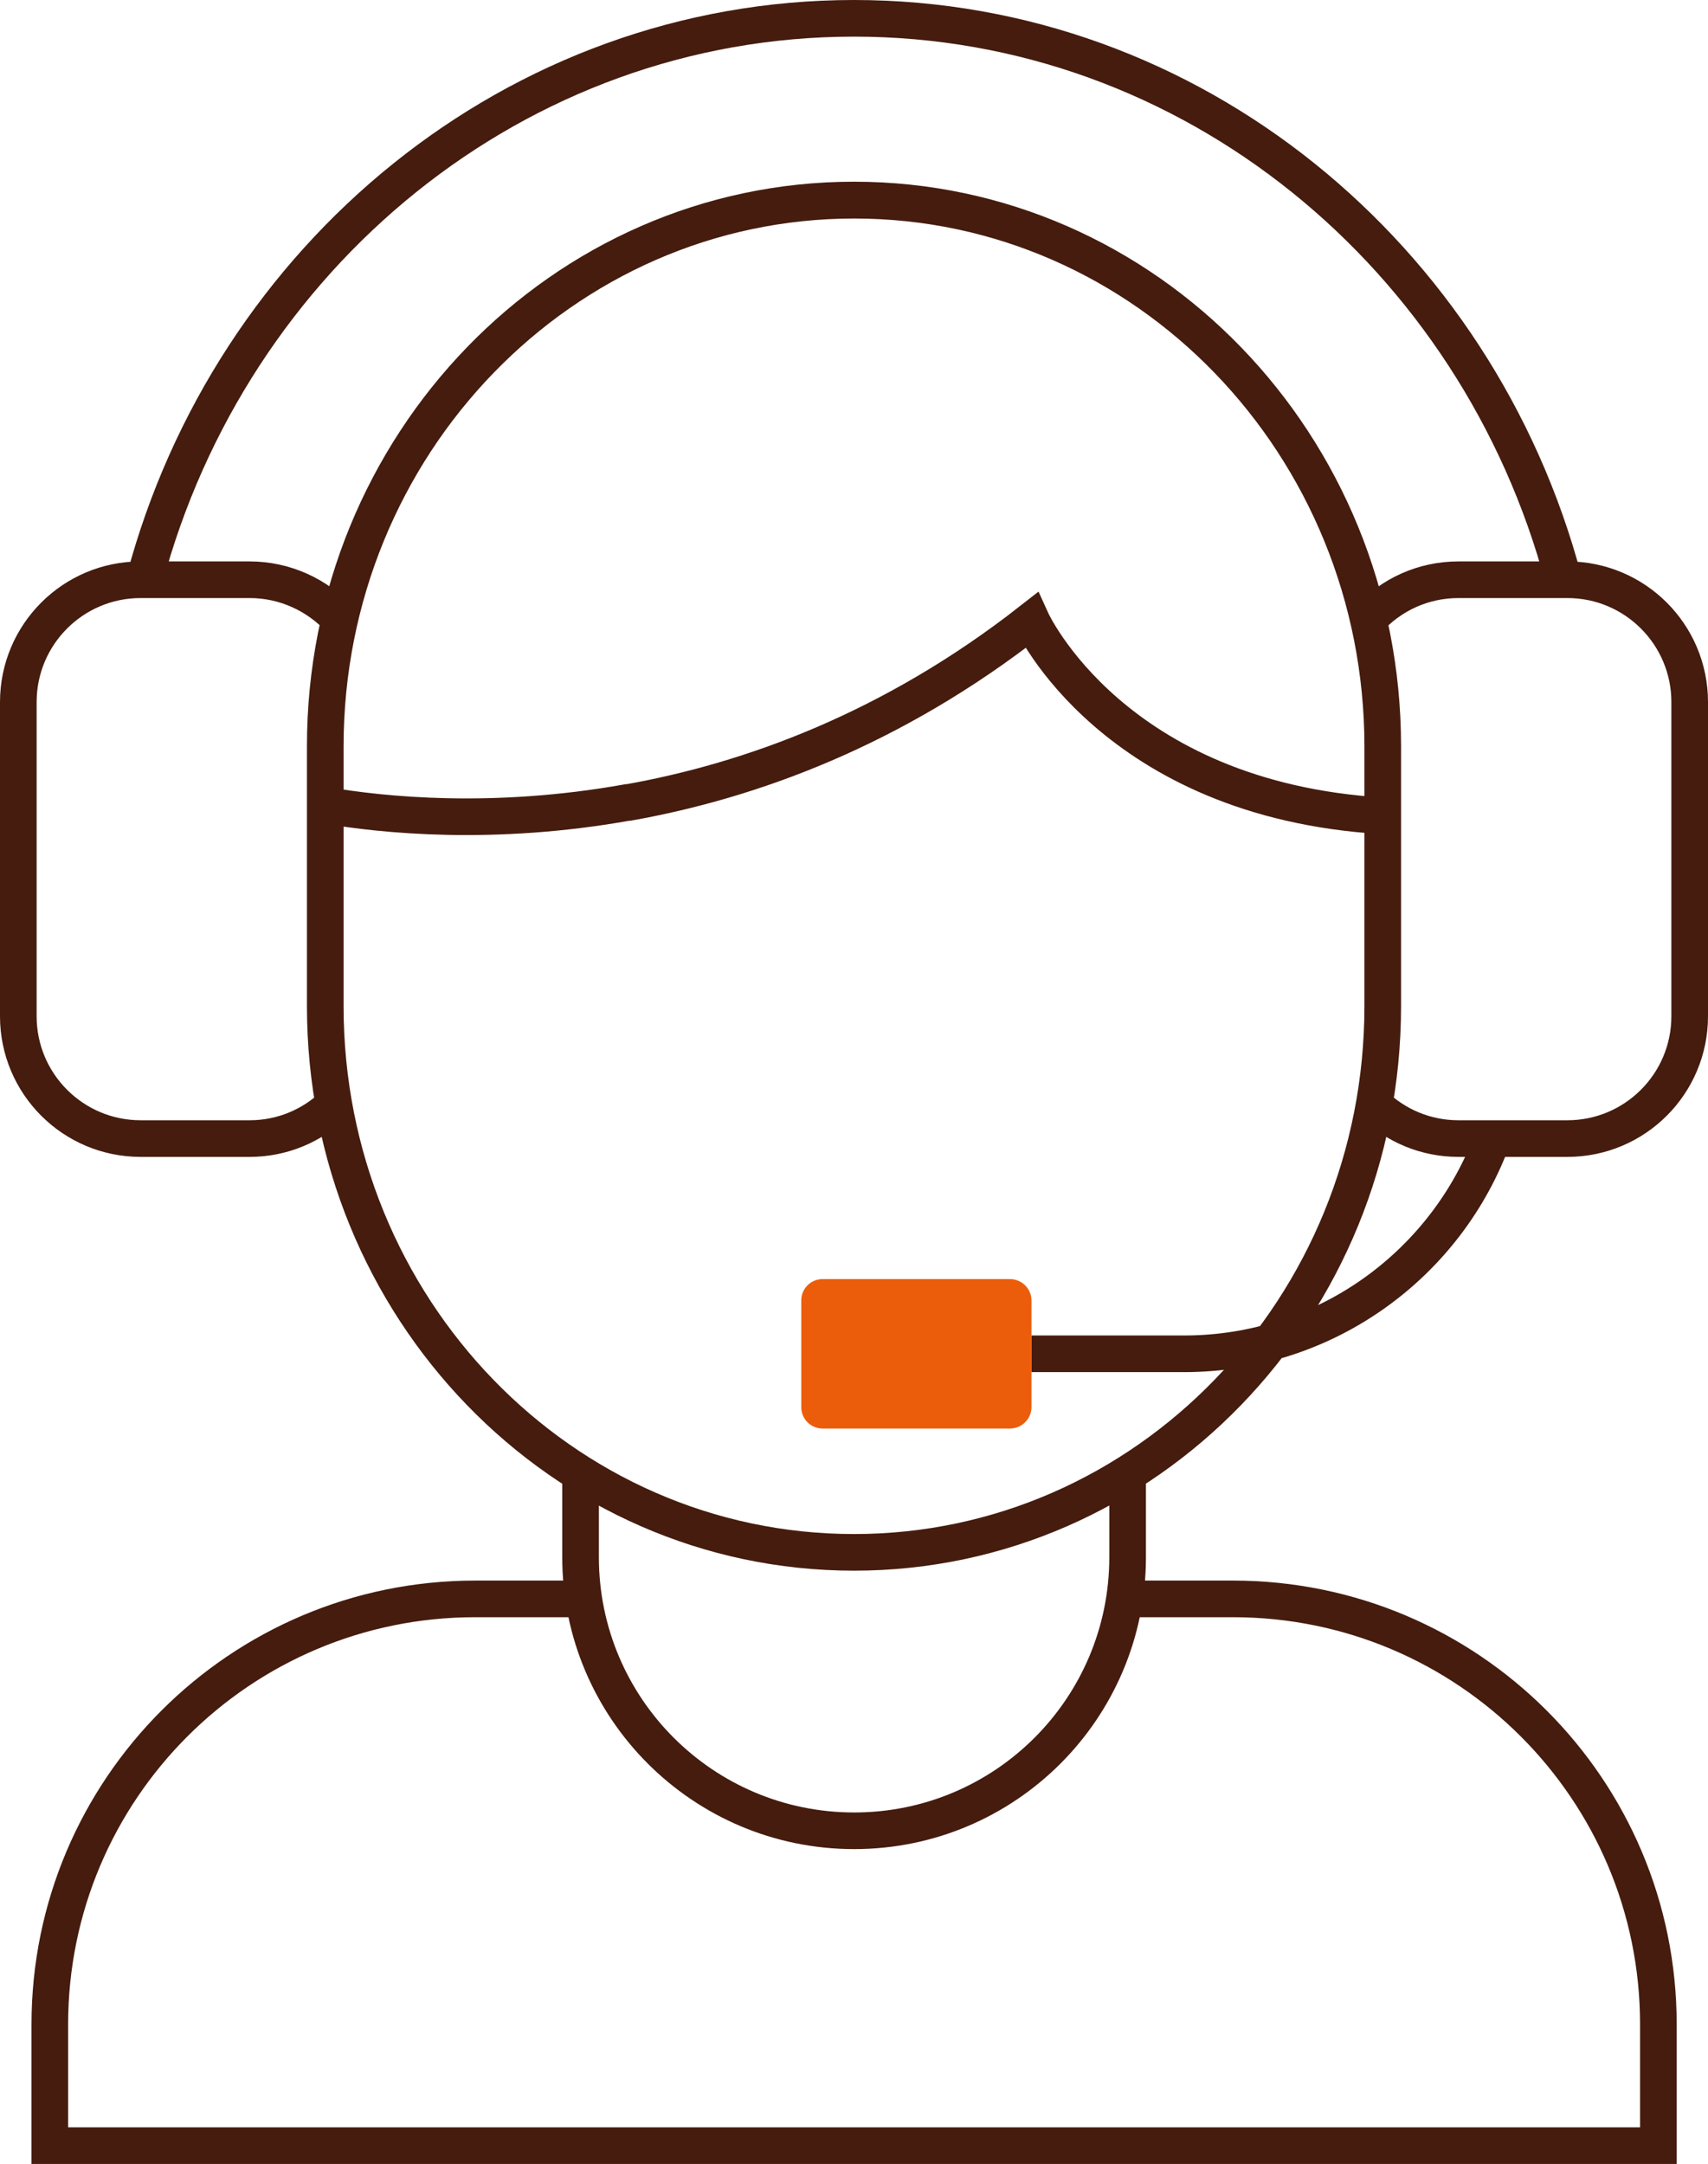 <?xml version="1.0" encoding="UTF-8"?><svg id="Layer_2" xmlns="http://www.w3.org/2000/svg" xmlns:xlink="http://www.w3.org/1999/xlink" viewBox="0 0 93.26 118.14"><defs><clipPath id="clippath"><rect width="93.26" height="118.14" style="fill:none;"/></clipPath></defs><g id="Layer_1-2"><g style="clip-path:url(#clippath);"><path d="M56.32,73.91h8.33c7.76,0,14.37-4.93,16.87-11.81M17.76,43.96c3.13.54,9.17,1.16,16.5-.15h.02s.03,0,.04,0c6.68-1.19,14.41-4,22-9.94,0,0,4.44,9.79,19.18,10.67v-3.78c0-16.47-12.93-29.83-28.86-29.83s-28.88,13.36-28.88,29.83v3.21h0ZM46.63,10.92h0c-15.94,0-28.87,13.35-28.87,29.82v14.19c0,16.47,12.93,29.82,28.87,29.82s28.87-13.35,28.87-29.82v-14.19c0-16.47-12.92-29.82-28.87-29.82ZM61.57,80.46v4.55c0,8.25-6.68,14.94-14.93,14.94s-14.94-6.69-14.94-14.94v-4.55M7.89,31.65C12.59,14,28.18,1,46.63,1s34.04,13,38.74,30.65M18.23,60.31c-1.2,1.15-2.82,1.85-4.6,1.85h-5.95c-3.69,0-6.68-2.99-6.68-6.68v-17.15c0-3.69,2.99-6.68,6.68-6.68h5.95c1.94,0,3.7.84,4.92,2.16,0,0,0,0,0,0M74.72,33.82c1.22-1.34,2.97-2.17,4.92-2.17h5.94c3.69,0,6.68,2.99,6.68,6.68v17.15c0,3.69-2.99,6.68-6.68,6.68h-5.94c-1.79,0-3.41-.7-4.61-1.85M61.4,87.29h5.92c12.83,0,23.23,10.4,23.23,23.23v6.62H2.72v-6.62c0-12.83,10.4-23.23,23.23-23.23h5.92" style="fill:none; stroke:#451c0e; stroke-miterlimit:10; stroke-width:2px;"/><path d="M44.92,69.83h10.22c.65,0,1.18.52,1.18,1.17v5.82c0,.65-.53,1.17-1.18,1.17h-10.22c-.65,0-1.17-.52-1.17-1.17v-5.82c0-.65.52-1.17,1.17-1.17" style="fill:#eb5d0b;"/></g></g></svg>